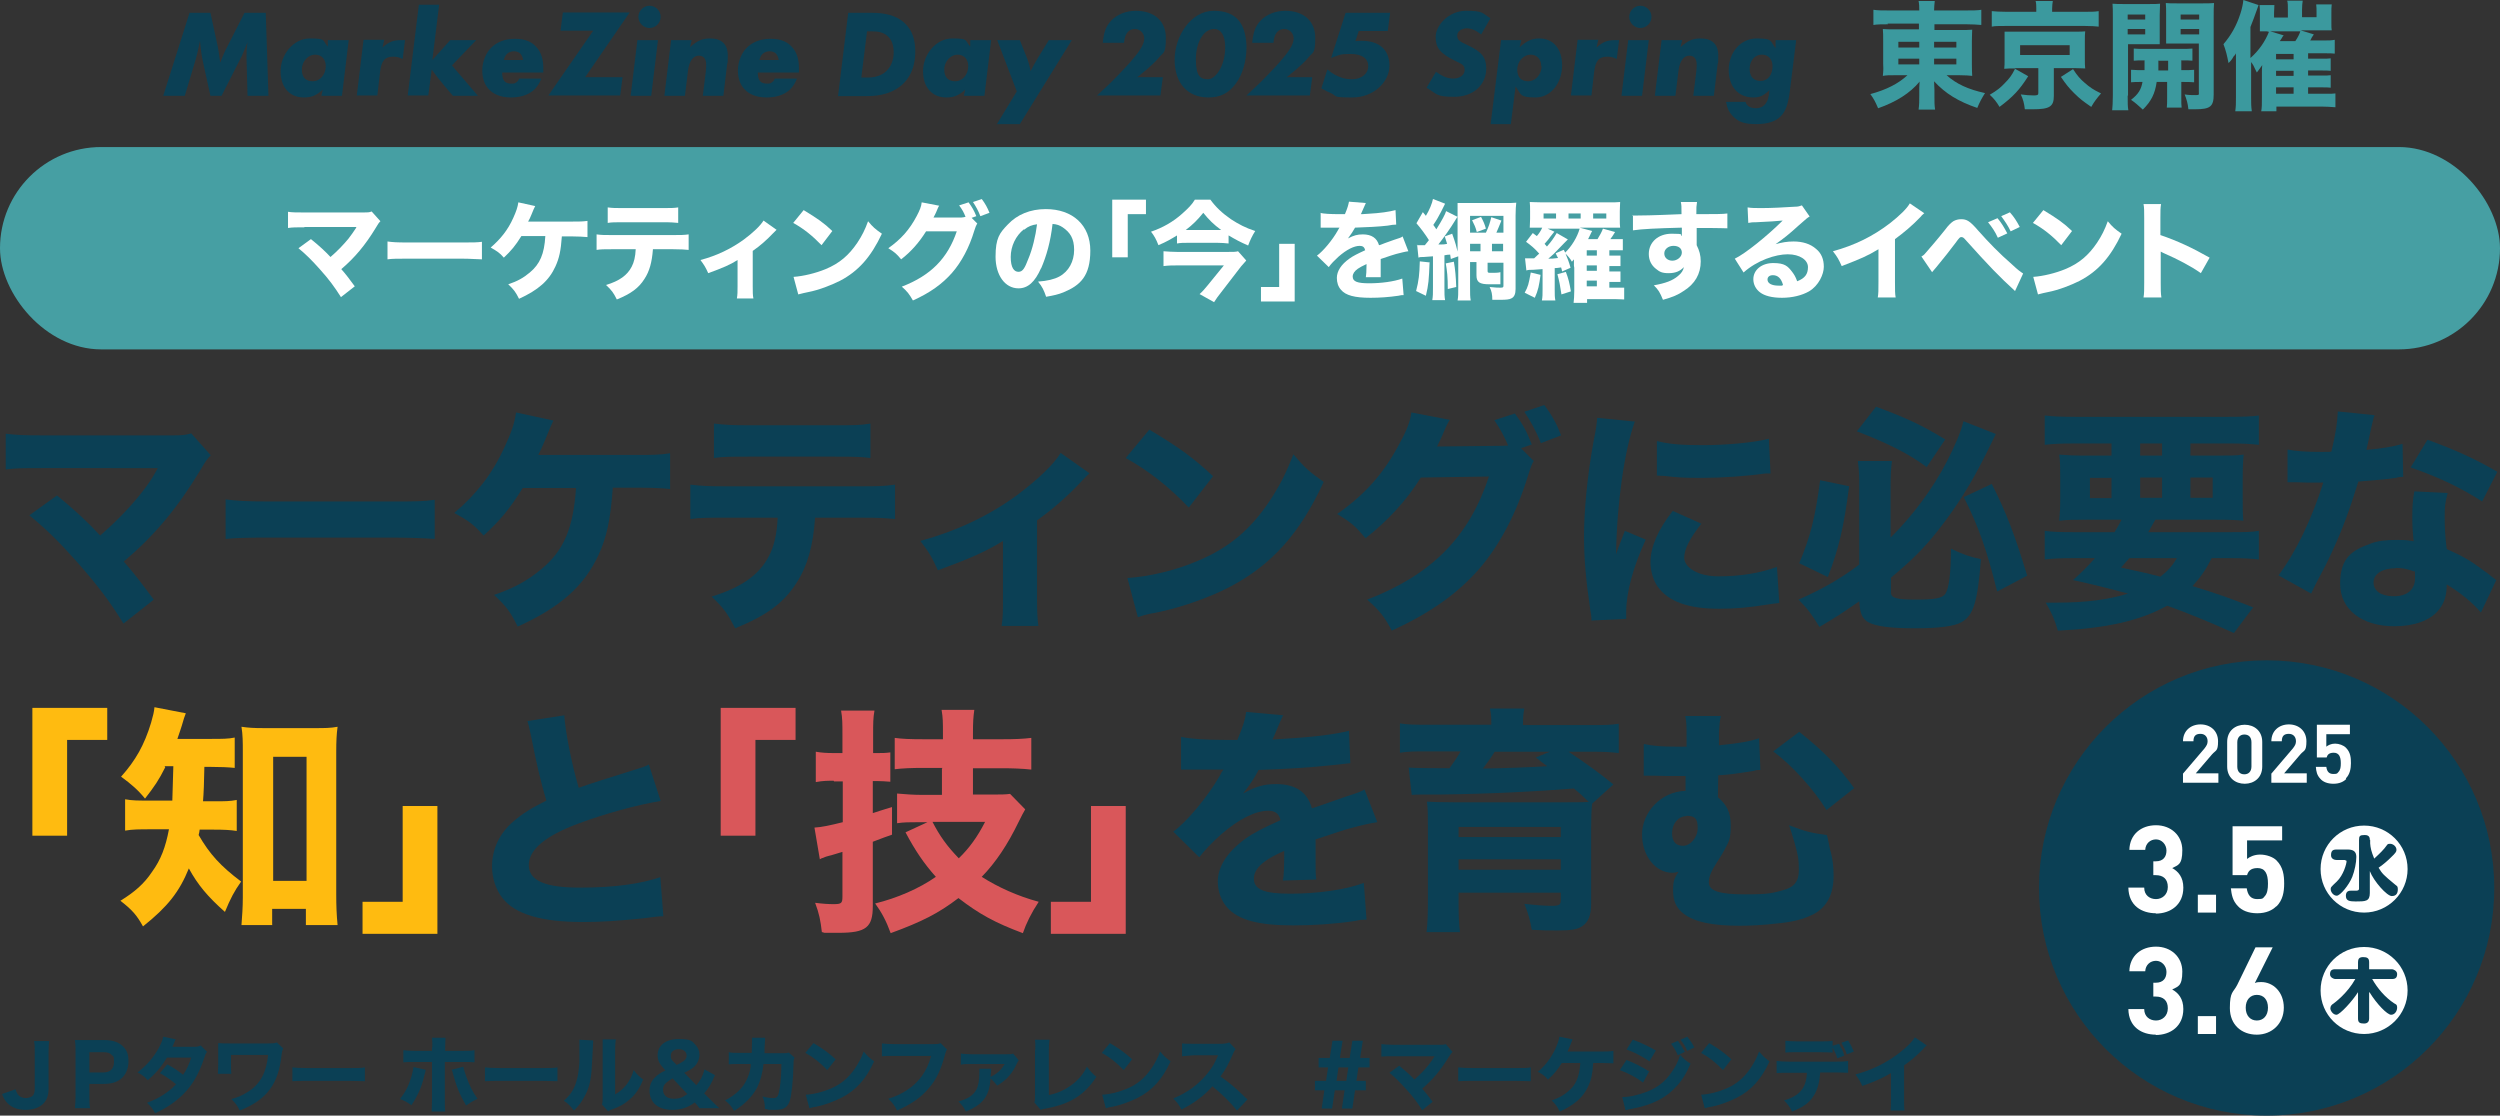 <?xml version="1.0" encoding="UTF-8"?>
<svg id="_レイヤー_1" data-name="レイヤー 1" xmlns="http://www.w3.org/2000/svg" width="741.3" height="330.8" version="1.1" viewBox="0 0 741.3 330.8">
  <rect x="0" y="0" width="741.3" height="330.8" fill="#333333" stroke="none"/>
  <defs>
    <style>
      .cls-1 {
        fill: #469fa3;
      }

      .cls-1, .cls-2, .cls-3, .cls-4, .cls-5, .cls-6 {
        stroke-width: 0px;
      }

      .cls-2 {
        fill: #d9575a;
      }

      .cls-3 {
        fill: #0b4055;
      }

      .cls-4 {
        fill: #3b999e;
      }

      .cls-5 {
        fill: #fff;
      }

      .cls-6 {
        fill: #ffbb10;
      }
    </style>
  </defs>
  <rect class="cls-1" x="0" y="43.6" width="741.3" height="60" rx="30" ry="30"/>
  <g>
    <path class="cls-5" d="M90.3,67.4c-2.5,0-3.5,0-4.9.2v-4.8c1.3.2,2.5.2,5,.2h17.4c1.2,0,1.7,0,2.4-.3l2.6,2.9c-.5.5-.7.8-1.4,2-3.1,5.1-6.2,8.8-10.2,12.2,1.5,1.7,2.3,2.8,4,5.1l-4.1,3.2c-1.9-3-3.5-5.2-6.2-8.2-2.5-2.8-4.1-4.4-6.4-6.3l3.7-2.7c2.5,2,4.3,3.7,5.8,5.3,2.1-1.8,3.8-3.6,5.3-5.4.9-1.2,1.5-2,2.2-3.1q.2-.3.2-.4h-15.5Z"/>
    <path class="cls-5" d="M114.9,71.6c1.4.2,2.6.3,5.9.3h16.2c3.2,0,4.4,0,5.9-.2v5.2c-1.3,0-3.4-.2-5.9-.2h-16.2c-2.8,0-4.6,0-5.9.2v-5.3Z"/>
    <path class="cls-5" d="M166.6,70.1c-.3,4.3-.8,6.5-1.9,8.9-1.9,4.2-5.1,7-10.8,9.6-1-2-1.5-2.7-3.2-4.3,2.7-.9,4.5-1.9,6.4-3.5,3-2.5,4.3-5.5,4.6-10.8h-7.1c-1.8,2.9-3,4.3-5.2,6.4-1.3-1.5-2-1.9-3.9-3,2.9-2.5,5.1-5.2,6.7-8.8.9-2,1.3-3.2,1.5-4.6l5,1.1q-.3.5-1.1,2.5c-.5,1.2-.5,1.2-1,2.1h13.1c2.2,0,3,0,4.5-.2v4.8c-1.2-.1-2.8-.2-4.5-.2h-3.2Z"/>
    <path class="cls-5" d="M193.6,74c-.3,3.8-1,6.4-2.5,8.7-1.7,2.7-4,4.4-8.2,6.1-1-2-1.5-2.7-3.2-4.3,4-1.2,6.3-2.9,7.6-5.4.7-1.3,1.1-3,1.2-5.2h-7.1c-2.1,0-3.3,0-4.5.2v-4.6c1.5.2,2.4.2,4.6.2h18c2.3,0,3.2,0,4.7-.2v4.6c-1.5-.1-2-.2-4.6-.2h-6ZM180.2,61.5c1.5.2,2.3.2,4.6.2h11.6c2.5,0,3.4,0,4.7-.2v4.6c-1.2-.1-1.8-.2-4.7-.2h-11.7c-2.1,0-3.4,0-4.5.2v-4.6Z"/>
    <path class="cls-5" d="M230.3,68.1q-.4.4-1.1,1.1c-1.7,1.8-3.8,3.7-6,5.2v10.4c0,1.7,0,2.8.2,3.7h-4.9c.2-1.2.2-1.9.2-3.7v-7.7c-2.2,1.4-4.3,2.3-8.7,3.9-.8-1.8-1.2-2.4-2.3-3.9,4.9-1.3,9.2-3.4,12.9-6.1,2.7-2,4.9-4.1,5.8-5.6l3.8,2.7Z"/>
    <path class="cls-5" d="M238.3,62.3c4.1,2.5,6,3.8,8.5,6.2l-3.2,4.2c-2.7-2.8-5.3-4.9-8.4-6.6l3.1-3.8ZM235.3,82.1c2.9-.2,6.6-1.1,9.5-2.3,4.1-1.7,6.9-4.1,9.4-7.8,1.4-2.1,2.3-3.9,3.2-6.4,1.5,1.8,2.1,2.3,4.1,3.7-3.2,6.8-6.9,11.1-12.5,14-2.6,1.3-6.2,2.7-9.3,3.3q-.8.2-1.4.3c-.7.2-.9.2-1.6.4l-1.4-5.2Z"/>
    <path class="cls-5" d="M289.7,66.4c-.3.5-.4.8-.8,2-1.5,5-3.8,9.3-6.6,12.5-2.9,3.3-6.5,5.9-11.6,8.2-1.1-1.9-1.6-2.6-3.3-4.1,8.6-3.3,13.6-8.4,16.3-16.4h-9.1c-2,3.2-4.4,6-7.4,8.3-1.3-1.6-1.9-2.1-3.8-3.3,3.7-2.6,6.3-5.5,8.4-9.5.9-1.7,1.4-2.9,1.5-4.1l5.2,1c-.2.2-.5.9-.9,1.9-.3.6-.4.9-.8,1.6h8.3c.4,0,.7-.1,1.2-.2-.5-1.3-1-2.2-1.9-3.4l2.8-.9c1.1,1.5,1.6,2.4,2.3,4.1l-1.4.5,1.7,1.7ZM291.1,59c1,1.3,1.7,2.6,2.3,4.1l-2.7,1c-.6-1.6-1.4-3-2.2-4.2l2.7-.9Z"/>
    <path class="cls-5" d="M308.7,79.5c-1.8,4.1-3.9,6-6.7,6-4,0-6.8-3.9-6.8-9.4s1.2-7,3.6-9.5c2.8-3,6.7-4.6,11.3-4.6,8,0,13.2,4.8,13.2,12.3s-2.9,10.3-8,12.4c-1.5.6-2.8.9-5.1,1.3-.7-2-1.1-2.9-2.4-4.5,2.8-.2,4.8-.7,6.3-1.5,2.8-1.5,4.4-4.5,4.4-7.9s-1.2-5.2-3.4-6.7c-.9-.6-1.7-.9-3-1-.6,5.3-1.8,9.5-3.4,13.2ZM303.6,68c-2.4,1.9-3.9,5-3.9,8.2s1,4.4,2.3,4.4,1.9-1.2,2.9-3.8c1.2-2.8,2.2-6.9,2.6-10.3-1.5.2-2.6.6-3.8,1.6Z"/>
    <path class="cls-5" d="M329.8,76.3v-17.1h10v4.3h-5.4v12.8h-4.6Z"/>
    <path class="cls-5" d="M349.2,69.7c-2,1.2-3.3,2-5.7,3-.7-1.8-1.2-2.7-2.2-4,3.5-1.2,6.5-2.9,9.2-5.3,1.8-1.6,3-2.8,3.8-4.2h4.6c1.6,2.2,3.5,4,6.1,5.8,2.3,1.5,4.4,2.6,7.2,3.5-.9,1.4-1.5,2.7-2.1,4.3-2.3-1-3.8-1.8-5.8-3v2.4c-1-.1-2.1-.2-3.3-.2h-8.8c-1.3,0-2.1,0-3.2.2v-2.5ZM369.5,77.3c-.4.4-1,1.2-1.5,1.7l-6,7.8c-.8,1-1.3,1.7-2,2.8l-4.3-2.4c.8-.7,1.5-1.5,2.4-2.6l4.8-5.9h-13.8c-1.3,0-2.6,0-4.1.2v-4.4c1.4.1,2.7.2,4.1.2h14.8c1.8,0,2.6,0,3.2-.2l2.4,2.7ZM361.4,68.2h.7c-2.3-1.7-3.6-3-5.3-5.1-1.7,2.1-3.1,3.5-5.2,5.1h9.9Z"/>
    <path class="cls-5" d="M383.9,72.3v17.1h-10v-4.3h5.4v-12.8h4.6Z"/>
    <path class="cls-5" d="M391.3,63.1c1.2.3,3.2.4,5.9.4h1.6c.8-1.9,1-2.7,1.2-3.7l5,.4q-.2.4-1.2,2.7c-.1.3-.1.3-.3.6.5,0,.6,0,2-.1,3.8-.2,6.4-.6,8.3-1.1l.2,4.3q-1,0-2.5.3c-2.3.3-6.5.5-9.7.6-.6,1.1-1.1,1.8-2.1,3.2,1.7-.9,2.8-1.2,4.4-1.2,2.6,0,4.2,1.1,4.8,3.2.3,0,.9-.3,1.7-.6,1.2-.4,1.4-.5,2.8-1,1.8-.6,2-.6,2.5-1l1.7,4.4c-.9.1-2,.4-3.6.8q-.8.2-4.6,1.5v1.1s0,.6,0,.6v1.6c0,1,0,1.5,0,2.1h-4.4c.1-.5.2-1.9.2-3.6s0-.1,0-.3c-1.3.6-2,1-2.6,1.4-1,.7-1.5,1.5-1.5,2.3,0,1.5,1.4,2,4.9,2s7.3-.5,9.8-1.4l.4,4.9c-.6,0-.7,0-1.6.2-2.7.4-5.5.6-8.2.6-4.7,0-7.4-.7-8.8-2.4-.8-.9-1.2-2.1-1.2-3.5,0-2,1.3-4,3.7-5.7,1.1-.8,2.5-1.5,4.7-2.5-.2-.9-.7-1.3-1.6-1.3-1.7,0-3.9,1.1-6.3,3.2-1.3,1.2-2.1,2-2.9,3.1l-3.5-3.4c1.8-1.3,4.6-4.6,6.2-7.5.3-.5.3-.6.5-.8-1.8,0-2,0-3,0-.6,0-1.1,0-1.2,0-.3,0-.5,0-.5,0h-.4c-.1,0-.3,0-.5,0v-4.3Z"/>
    <path class="cls-5" d="M423.9,77.7c-.2,5.3-.3,6.7-1.1,10l-2.9-1.4c.8-3.1,1-4.9,1.1-8.8l2.8.3ZM420.1,72.7c.5,0,.8,0,1.6,0h.8c.6-.7.8-1,1.2-1.5-1-1.6-2.4-3.5-3.7-5l1.9-3.3q.5.6.9,1.1c1-1.6,1.9-3.8,2.1-5l3.6,1.4q-.1.2-1.2,2.4c-.6,1.2-1.4,2.6-2.3,3.9.4.5.5.7.9,1.3,1.7-2.7,2.7-4.6,2.9-5.4l3.4,1.7c-.3.3-.4.6-.8,1.2-1.2,2-3.1,4.7-4.9,7,1.4,0,1.7,0,2.6-.2q-.2-.6-.7-2.2l2.2-.8c1.1,3.1,1.2,3.7,1.6,5.3v-11.4c0-1.4,0-2.1,0-3,.7,0,1.5,0,2.8,0h11c1.7,0,2.8,0,3.6-.1-.1,1-.2,2.1-.2,3.8v21.8c0,1.5-.4,2.4-1.3,2.8-.5.3-1.6.4-3.1.4s-1.9,0-2.5,0c0-1.6-.2-2.6-.8-3.8,2,.2,2.4.2,3.2.2s.9-.1.9-.6v-6.8h-4.7v2.4c0,.5.1.6.8.6s.4,0,.7,0h0c.7,0,1.7,0,2.3-.2v3.6c-.4,0-.5,0-1,0-.7,0-1.7,0-2.2,0-3,0-3.9-.6-3.9-2.7v-3.9h-1.9v7.5c0,2,0,2.8.2,3.9h-3.9c.2-1.1.2-2,.2-3.9v-9.2l-2.2.8-.2-1.3q-.8,0-1.7.2v9.5c0,1.8,0,2.8.2,3.8h-3.8c.2-1.2.2-2,.2-3.8v-9.2q-2.4.2-2.7.2c-.8,0-1.2,0-1.6.2l-.4-3.9ZM431.1,77.6c.4,2.3.6,4.4.7,7.5l-2.5.6c0-3.5-.2-5.4-.6-7.6l2.4-.5ZM440.6,69c.8-1.7,1.2-2.9,1.6-4.6l3,1c-.9,2.2-1,2.5-1.5,3.6h2.1v-5h-9.9v5h4.7ZM439,72.3h-3.1v2.2h3.1v-2.2ZM439.2,64.4c.7,1.3,1,2,1.4,3.4l-2.7,1c-.4-1.5-.7-2.1-1.4-3.5l2.7-1ZM445.7,74.5v-2.2h-3.3v2.2h3.3Z"/>
    <path class="cls-5" d="M456.8,81.5c-.4,3.1-.7,4.6-1.7,6.8l-3-1.5c1-1.8,1.2-2.6,1.8-6l2.9.7ZM466.7,78.8c0-.1,0-.4,0-.8,0-.2,0-.4,0-1.1-.2.2-.3.4-.6.7-.5-.9-1.1-1.6-1.9-2.4.6,1.4,1,2.4,1.5,4.2l-2.5,1.1c-.1-.6-.2-.8-.3-1.2q-1.3.2-1.9.2v6.2c0,1.8,0,2.4.2,3.4h-4c.2-1.1.2-1.7.2-3.4v-5.9c-1.5.1-2.5.2-2.8.2-1.1,0-1.4,0-2,.2l-.4-3.6c.8,0,1,0,2.4,0h.3c.9-.8,1-1,1.5-1.4-1.4-1.6-2.4-2.4-3.9-3.5l2-2.6c.6.4.7.6,1.2.9.7-.8,1.2-1.6,1.6-2.5h-.5c-1.6,0-2.5,0-3.2,0,0-.8.1-1.4.1-2.6v-2.2c0-1.2,0-1.9-.1-2.8.9,0,1.8.1,3.6.1h19.6c1.8,0,2.8,0,3.6-.1,0,.8-.1,1.6-.1,2.8v2.2c0,1.2,0,1.9.1,2.6-.8,0-1.6,0-3.2,0h-8.8l3.7,1q-.3.5-.6,1.2c-.1.3-.2.3-.6,1.2h2.8c.6-1,1.2-2,1.6-3.1l3.6,1c-.5.8-.9,1.5-1.4,2.1h1.4c1.3,0,1.7,0,2.3,0v3.3c-.6,0-1.2,0-2.2,0h-1.8v1.6h1c1.2,0,1.9,0,2.3,0v3.1c-.5,0-1.2,0-2.3,0h-1v1.6h1c1.1,0,1.9,0,2.3,0v3.1c-.5,0-1.3,0-2.3,0h-1v1.7h2.1c1,0,1.8,0,2.3,0v3.5c-.7,0-1.4-.1-2.6-.1h-8.4v1.1h-4c.1-1,.2-2,.2-3.6v-6.8ZM461.4,63.3h-3.7v1.5h3.7v-1.5ZM463.7,74.1c.2.3.2.4.4.8,1.9-1.8,3.6-4.6,4.3-7.1h-9.5l2,.9q-.3.4-1.2,1.5c-.6.9-1.2,1.5-1.7,2.1.3.4.4.4.7.8,1.4-1.6,2-2.5,2.9-4l3.3,1.9q-.4.4-1.2,1.2c-1.7,1.8-2.7,2.8-2.9,3-.5.5-.9.8-1.7,1.5,1.2,0,1.3,0,2.9-.2-.3-.5-.4-.7-.7-1.4l2.3-1ZM464.3,80.6c.8,2.1,1.1,3.4,1.5,5.8l-2.8.9c-.4-2.6-.6-3.8-1.2-6l2.6-.7ZM468.7,63.3h-3.6v1.5h3.6v-1.5ZM473.5,74.2h-3v1.6h3v-1.6ZM473.5,78.7h-3v1.6h3v-1.6ZM470.5,83.2v1.7h3v-1.7h-3ZM476.3,64.8v-1.5h-3.9v1.5h3.9Z"/>
    <path class="cls-5" d="M484,63.9c.8,0,1.1,0,1.7,0s3.9,0,12.9-.4c0-2.4,0-2.6-.2-3.6h4.8c-.2,1.4-.2,1.4-.2,3.6,5.4,0,7.9,0,9.2-.2v4.4c-1.3,0-2.1-.1-5.5-.1s-2,0-3.6,0v.7s0,1.1,0,1.1v2.6c0,.1,0,.4,0,.7.8,1.6,1.2,3,1.2,4.8,0,3.7-1.7,6.7-5.1,8.8-1.6,1.1-3.2,1.8-6.1,2.6-.9-2.2-1.3-2.9-2.7-4.3,3.4-.6,5.6-1.4,7.2-2.8,1-.8,1.5-1.6,1.7-2.6-1.1,1.2-2.5,1.8-4.5,1.8s-2.7-.4-3.8-1.3c-1.4-1.1-2.1-2.6-2.1-4.4,0-3.5,2.8-6,6.8-6s2.3.3,3,.7q0-.1,0-.5v-2c-7.6.2-11.8.4-14.5.8v-4.6ZM493.5,75.2c0,1.2,1,2.1,2.4,2.1s2.8-1.1,2.8-2.4-1-2-2.5-2-2.7,1-2.7,2.2Z"/>
    <path class="cls-5" d="M518.2,61.5c1.2.2,2.2.2,4.2.2,2.8,0,6.7-.2,9.7-.4,1.2,0,1.6-.2,2.2-.4l2.3,3.3c-.7.4-.7.4-3.2,2.6-3.3,3-4.4,3.8-6.9,5.6,1.8-.5,3.4-.8,5.3-.8,2.7,0,5,.7,6.7,2.2,1.6,1.3,2.3,3.1,2.3,5.3s-1.5,5.6-4.4,7.3c-2.1,1.2-5,1.9-8,1.9s-5.2-.6-6.5-1.6c-1.2-.9-2-2.3-2-3.9,0-2.8,2.5-4.8,5.9-4.8s4.3.9,5.6,2.6c.6.8,1,1.4,1.5,2.8,2.3-.9,3.2-2.1,3.2-4.2s-2.4-3.8-6-3.8-9.1,1.8-13.1,5.4l-2.6-4.1c3-1.4,9.7-6.8,14.2-11.3-2.6.2-3.2.3-7.9.5-1,0-1.3,0-2.3.2l-.2-4.5ZM525.7,81.6c-1,0-1.6.5-1.6,1.3,0,1.1,1.2,1.8,3.3,1.8s.6,0,1.3-.2c-.5-1.9-1.5-2.9-3-2.9Z"/>
    <path class="cls-5" d="M570.6,63.2c-.7.6-.7.6-1.2,1.2-2.4,2.5-4.9,4.6-7.5,6.5v12.6c0,2.6,0,3.6.2,4.7h-5.3c.2-1.2.2-2,.2-4.6v-9.7c-3.3,2-5.2,2.8-10.9,5-.9-2-1.2-2.6-2.6-4.4,6.5-1.8,11.8-4.4,16.9-8.3,2.8-2.2,5-4.3,5.9-5.9l4.4,3Z"/>
    <path class="cls-5" d="M569.7,76.1c.5-.3.8-.5,1.2-1,.9-1,3.9-4.5,5.8-6.9,1.1-1.5,1.9-2.2,2.5-2.6.7-.4,1.5-.6,2.3-.6,1.7,0,2.6.5,5.1,3.4,3.2,3.6,6.2,6.7,10.1,10.1,1.7,1.6,2.3,2,3.2,2.6l-2.4,5.2c-4.8-4.4-7.6-7.3-14.7-15.2-.5-.6-.8-.8-1.2-.8s-.5,0-1.8,1.8c-1.5,2-3.3,4.3-5.7,7.2-.5.6-.7.8-1.2,1.4l-3.2-4.7ZM592.3,64.7c1.2,1.4,2,2.8,2.9,4.5l-2.8,1.3c-.8-1.8-1.7-3.1-2.9-4.6l2.8-1.2ZM596,63c1.2,1.3,2,2.6,2.9,4.3l-2.7,1.3c-.8-1.7-1.7-3-2.8-4.5l2.7-1.2Z"/>
    <path class="cls-5" d="M605.9,62.3c4.1,2.5,6,3.8,8.5,6.2l-3.2,4.2c-2.7-2.8-5.3-4.9-8.4-6.6l3.1-3.8ZM602.9,82.1c2.9-.2,6.6-1.1,9.5-2.3,4.1-1.7,6.9-4.1,9.4-7.8,1.4-2.1,2.3-3.9,3.2-6.4,1.5,1.8,2.1,2.3,4.1,3.7-3.2,6.8-6.9,11.1-12.5,14-2.6,1.3-6.2,2.7-9.3,3.3q-.8.2-1.4.3c-.7.2-.9.2-1.6.4l-1.4-5.2Z"/>
    <path class="cls-5" d="M635.6,88.2c.2-1.2.2-2.3.2-4.5v-18.9c0-2.3,0-3.2-.2-4.3h5.2c-.2,1.2-.2,2-.2,4.3v4.9c5,1.7,9.3,3.7,14.6,6.7l-2.6,4.6c-2.8-2-7-4.2-10.7-5.8-.6-.3-.7-.3-1.2-.6v9.2c0,2,0,3.2.2,4.4h-5.2Z"/>
  </g>
  <g>
    <g>
      <path class="cls-3" d="M12.5,138.8c-5.6,0-7.7,0-10.8.4v-10.6c3,.4,5.5.5,11,.5h38.6c2.6,0,3.8-.1,5.4-.6l5.8,6.5c-1.1,1.1-1.5,1.7-3.1,4.4-6.8,11.3-13.7,19.5-22.7,27.1,3.3,3.8,5,6.1,8.9,11.3l-9,7.1c-4.1-6.7-7.8-11.5-13.7-18.2-5.6-6.3-9.1-9.7-14.2-13.9l8.2-5.9c5.5,4.5,9.4,8.2,12.8,11.9,4.6-4,8.4-7.9,11.8-12.1,2.1-2.6,3.4-4.5,4.8-7q.4-.7.5-.9H12.5Z"/>
      <path class="cls-3" d="M67,148.1c3.2.4,5.8.6,13,.6h35.9c7.2,0,9.7,0,13-.5v11.6c-2.8-.2-7.5-.4-13.1-.4h-35.9c-6.2,0-10.2.1-13,.4v-11.8Z"/>
      <path class="cls-3" d="M181.7,144.7c-.7,9.6-1.8,14.5-4.2,19.8-4.3,9.3-11.4,15.6-24,21.3-2.2-4.5-3.4-6-7-9.4,5.9-2,9.9-4.2,14.1-7.7,6.6-5.5,9.4-12.1,10.2-24h-15.8c-4,6.4-6.7,9.6-11.6,14.1-3-3.3-4.3-4.3-8.7-6.7,6.5-5.5,11.3-11.6,14.9-19.5,2.1-4.5,3-7.2,3.4-10.3l11.1,2.4q-.6,1.1-2.4,5.6c-1.1,2.6-1.1,2.6-2.1,4.6h29.1c4.9,0,6.7,0,10-.5v10.6c-2.7-.3-6.2-.4-10.1-.4h-7Z"/>
      <path class="cls-3" d="M241.7,153.4c-.6,8.4-2.2,14.3-5.5,19.4-3.8,6-8.9,9.7-18.2,13.5-2.3-4.4-3.3-5.9-7-9.4,8.8-2.7,14.1-6.4,17-12,1.5-2.8,2.4-6.7,2.6-11.4h-15.8c-4.8,0-7.2,0-10.1.4v-10.2c3.3.4,5.4.5,10.2.5h40c5,0,7.1,0,10.5-.5v10.2c-3.3-.3-4.5-.4-10.3-.4h-13.4ZM211.8,125.6c3.3.4,5.2.5,10.2.5h25.6c5.5,0,7.5,0,10.5-.5v10.2c-2.6-.3-3.9-.4-10.4-.4h-25.9c-4.7,0-7.5,0-10.1.4v-10.2Z"/>
      <path class="cls-3" d="M323.1,140.3q-.9.8-2.4,2.4c-3.7,4-8.4,8.2-13.2,11.6v23.1c0,3.8.1,6.1.4,8.2h-10.9c.4-2.6.4-4.2.4-8.2v-17c-5,3.1-9.5,5.1-19.3,8.7-1.8-4-2.6-5.3-5.2-8.7,10.9-3,20.4-7.5,28.7-13.6,6-4.5,10.9-9.1,12.9-12.5l8.5,6Z"/>
      <path class="cls-3" d="M340.8,127.4c9.2,5.5,13.2,8.5,18.9,13.8l-7.2,9.3c-5.9-6.2-11.9-10.9-18.7-14.7l7-8.4ZM334.2,171.4c6.5-.4,14.6-2.3,21.2-5.2,9-3.8,15.3-9.1,20.9-17.4,3.2-4.8,5.1-8.6,7.2-14.1,3.3,3.9,4.6,5.1,9,8.2-7,15.2-15.4,24.6-27.8,31.1-5.7,3-13.8,5.9-20.7,7.4q-1.8.4-3.1.6c-1.6.4-2.1.5-3.5,1l-3.1-11.6Z"/>
      <path class="cls-3" d="M454.9,136.5c-.7,1.1-.9,1.7-1.8,4.5-3.4,11.1-8.4,20.7-14.6,27.8-6.4,7.3-14.5,13-25.8,18.2-2.3-4.3-3.5-5.8-7.3-9.2,19.2-7.4,30.2-18.6,36.1-36.5l-20.2.3c-4.3,6.9-9.9,12.9-16.4,18-3-3.6-4.3-4.7-8.4-7.2,8.3-5.8,13.9-12.1,18.6-21.1,2.1-3.8,3.1-6.5,3.4-9l11.4,2.2c-.4.5-1.1,1.9-2.1,4.3-.6,1.4-.9,2-1.7,3.6l18.5-.2c.8,0,1.5,0,2.6-.1-1.2-2.8-2.3-4.8-4.1-7.5l6.1-2c2.4,3.3,3.5,5.3,5,9.2l-3.2,1.1,3.8,3.8ZM457.9,120.1c2.3,3,3.8,5.8,5,9l-6,2.3c-1.4-3.6-3.1-6.6-4.9-9.3l5.9-2Z"/>
      <path class="cls-3" d="M484.8,124.9c-3.1,8.4-5.4,24.4-5.6,39.5q.9-2.8,1.3-3.6l1.3-3.4,6.2,2.6c-3.8,8.2-5.8,15.8-5.8,21.4s0,1.1,0,2.1l-10.3.5c0-1.3-.1-1.8-.4-3.5-1.3-9-1.8-14.8-1.8-21.7s.9-17.4,2.8-27.8c.9-4.4.9-5,1.1-7.1l11.1,1.1ZM504.4,155.4c-3.3,4.2-5,7.4-5,10s3.6,5.5,10.2,5.5,12.4-1,17.3-2.8l.7,10.7c-1.1.1-1.6.2-3.1.4-6.2,1-10,1.3-14.9,1.3-9,0-14.9-2.1-18.1-6.6-1.3-1.9-2.1-4.6-2.1-7.2,0-4.5,2.2-9.6,6.6-15.2l8.5,3.8ZM491.4,130.8c3.5.9,7.2,1.2,13.6,1.2s14.9-.7,19.5-1.9l.5,10.3c-.6,0-.7,0-1.5,0-5.8.8-12.9,1.3-18.8,1.3s-7-.1-11.4-.6c-.4,0-.9,0-2-.1v-10.2Z"/>
      <path class="cls-3" d="M560.7,175.7c0,1.6,1.6,2.1,7.3,2.1s8-.4,8.9-1.8c1-1.7,1.6-6,1.6-13.3,3.6,1.7,5.5,2.4,8.9,3.1-1,12.6-2.2,16.7-5.8,18.7-2.1,1.2-6.7,1.8-13.7,1.8s-11.7-.5-14.1-1.9c-1.7-1.1-2.3-2.7-2.5-6.1-5.8,4-6.6,4.5-11.8,7.6-2.1-3.5-3.5-5.4-6.2-8.1,7-3.1,12.5-6.2,18-10.4v-23.2c0-3,0-4.3-.4-7.5h10.1c-.3,2.3-.4,4.5-.4,7.2v15.5c6.5-6.4,12.5-14.5,16.6-22.4,2.6-5,4.3-9.1,5-12.1l9.6,3.8q-.9,1.8-2.9,5.9c-4.5,9-8.7,15.6-14.1,22.5-4.5,5.7-7.9,9-14.1,14.2v4.5ZM548.3,144.2c-1.6,12.4-3.1,18.5-6.3,26.9l-8.5-4.1c3.3-7.8,4.8-13.7,6.2-24.6l8.7,1.8ZM556.3,120.6c9.4,3.5,13.6,5.5,20.5,9.7l-5.5,8.2c-5.1-3.8-11.1-6.9-20.7-10.6l5.6-7.2ZM590.6,143.5c4.3,8.4,7,15.6,10.5,27.2l-8.9,4.7c-3.1-12.4-5.4-19-9.9-28l8.3-3.9Z"/>
      <path class="cls-3" d="M627,157.8c.9-1.5,1.3-2.2,2.1-3.7h-10.3c-3.6,0-5.8,0-8.2.3.2-2.2.3-3.8.3-7.2v-4.9c0-3.4,0-5.3-.3-7.5,2.5.2,4.5.3,8,.3h7.5v-3.6h-11.4c-3.4,0-6,.1-8.4.4v-8.7c2.4.3,5,.4,9.1.4h45.3c4.1,0,7.2-.1,9.1-.4v8.7c-2.5-.3-5-.4-8.3-.4h-12v3.6h7.7c3.8,0,6,0,8.1-.3-.2,2-.3,3.9-.3,7.5v4.8c0,3.6,0,5.5.2,7.3-1.8-.2-4-.3-8-.3h-18.1c-1,1.7-1.4,2.5-2.1,3.7h24.4c4.3,0,6.2,0,8.4-.4v8.5c-2.4-.3-4.9-.4-8.4-.4h-5.6c-1.7,3.4-3.3,5.7-5.7,8.3,7.5,2.3,10.4,3.3,18,6.3l-5.7,7.6q-10.6-4.8-19.8-8.1c-8.1,4.5-18.1,6.7-32.4,7.4-1-3.4-1.7-5-3.6-8.3h3.1c8.9,0,15.5-.9,21.3-2.7-5.3-1.4-9.9-2.6-16.3-4,3.1-2.8,4.3-4,6.5-6.5h-6.5c-3.5,0-6,.1-8.4.4v-8.5c2.1.3,4.3.4,8.4.4h12.4ZM619.7,141.7v6h6.4v-6h-6.4ZM631.4,165.5c-1,1.1-1.3,1.5-2.5,2.8q2.3.5,8.2,1.8c.8.2,1.4.4,3.5.9,2.1-1.6,3.6-3.3,4.9-5.5h-14.1ZM634.6,135.1h6.5v-3.6h-6.5v3.6ZM634.6,147.6h6.5v-6h-6.5v6ZM649.5,147.6h6.6v-6h-6.6v6Z"/>
      <path class="cls-3" d="M704.1,123.1q-.3.7-1,3.8c-.1.6-.5,2.2-1,4.7q-.3,1.1-.4,1.8c4.6-.4,8.2-1,10.7-1.8l.2,9.8c-.8,0-1.1,0-2.2.3-2.5.4-5.4.6-11.1,1.1-2.8,8.9-4.5,13.6-7.7,20.6-1.6,3.5-2.3,4.8-5,9.9q-.9,1.8-1.3,2.7l-9.7-5.4c5.1-6.7,9.9-16.7,13.3-27.5q-2.1,0-3.8,0h-.9q-.8,0-3.2-.1h-2.7v-9.7c2.6.5,5.7.7,9.9.7s1.8,0,3.1-.1c1.3-5.3,1.8-8.8,1.9-11.9l10.8,1.1ZM735.6,181.6c-2.2-2.7-6.2-6-10.1-8.3,0,3.3-.7,5.5-2.4,7.6-2.5,3.1-7.3,4.8-13.1,4.8-9.7,0-16.1-5-16.1-12.6s3.4-9.9,9-11.9c2.1-.8,4.3-1.1,7.6-1.1s3.3.1,5.2.4c-.3-2.8-.4-4.8-.4-6.9,0-3.2.1-5.3.6-7.9l9.9.5c-.8,2.8-.9,4.1-.9,7s.1,5.7.6,9.6c4.5,2,7.2,3.5,10.7,6.2.9.6,1.6,1.1,2.8,2.1q.6.5,1.2.9l-4.5,9.5ZM710.3,168.5c-3.9,0-6.5,1.7-6.5,4.2s2.2,4.1,6,4.1,6.3-1.8,6.3-5.3,0-2-.1-2c-2.2-.8-3.6-1.1-5.6-1.1ZM736,148.7c-6.5-4.2-12.9-7.2-21.2-10.1l5-8.2c8.5,3.1,14.2,5.7,20.7,9.5l-4.5,8.8Z"/>
      <path class="cls-6" d="M9.6,247.8v-37.9h22.2v9.5h-11.9v28.4h-10.3Z"/>
      <path class="cls-6" d="M49,227.5c-1.9,3.8-3.2,5.7-6,9.3-2.1-2.6-4.1-4.3-7.1-6.5,4.3-4.8,6.9-9.4,8.9-16,.6-2.1.9-3.3,1-4.6l9.3,1.8c-.4,1-.6,1.6-1.2,3.7-.4,1.2-.6,1.9-1.3,3.9h10c3.3,0,5.1,0,7-.4v9c-1.9-.2-4.3-.3-7-.3h-2q-.1,6.6-.4,10.2h3.4c3.1,0,4.6,0,6.6-.4v9.2c-1.8-.3-3.8-.4-7-.4h-4c-.1.7-.1.9-.3,1.6,3.3,5.7,6.5,9.2,12.6,13.8-2,2.8-3.2,5.1-4.8,9-5.1-4.5-8.1-8.1-10.7-12.9-2.8,6.9-6.2,11.3-13.6,17.2-1.8-3.3-3.3-5-6.7-7.6,4.2-2.6,7-5,9.4-8.6,2.6-3.6,4-7.3,5-12.6h-5c-3.9,0-5.8,0-8,.4v-9.3c2.1.4,3.8.4,8.2.4h5.8q.1-3.2.3-10.2h-2.6ZM80.8,274.3h-9.2c.2-2.5.4-5.4.4-8.2v-43.1c0-2.9,0-5.1-.4-7.5,2.1.3,3.5.4,6.6.4h15.3c2.7,0,4.5,0,6.6-.4-.3,2.2-.4,4.3-.4,7.5v42.2c0,3.3.1,6,.4,9.1h-9.4v-4.8h-10v4.7ZM81,261.2h9.9v-36.8h-9.9v36.8Z"/>
      <path class="cls-6" d="M129.7,239v37.9h-22.2v-9.5h11.9v-28.4h10.3Z"/>
      <path class="cls-3" d="M167.3,211.9c.3,4.8,2.1,14.2,4.3,21.7,3.9-1.4,6.9-2.3,18-5.8,1.4-.4,1.8-.6,2.8-1.1l3.5,10.8c-7.2,1.2-16.3,3.7-24.4,6.7-9.7,3.6-14.7,7.7-14.7,12.3s4.7,6.7,15.2,6.7,18.2-1.2,23.8-3.1l.9,11.6c-1.6,0-1.9.1-6,.6-7.7.8-12.8,1.1-17.8,1.1-12.3,0-20.2-2.3-23.9-7.1-2-2.5-3.1-6-3.1-9.4,0-5.1,2.2-9.8,6.3-13.3,2.8-2.4,5.2-3.9,9.8-6.2-1.7-5.8-2.8-10.4-4.5-19-.7-3.4-.8-3.6-1.1-4.6l11-1.7Z"/>
      <path class="cls-2" d="M213.7,247.8v-37.9h22.2v9.5h-11.9v28.4h-10.3Z"/>
      <path class="cls-2" d="M247.2,231.5c-1.7,0-3.1,0-5.3.4v-9c1.7.3,3.2.4,5.4.4h2.5v-5.4c0-3.4,0-4.9-.4-7.2h9.9c-.4,2.2-.4,3.8-.4,7.2v5.4h1.3c1.4,0,2.4,0,3.8-.2v8.7c-1.6-.1-2.5-.2-3.9-.2h-1.3v9.5c1.6-.5,2.4-.8,5.7-1.8v8.2c-1.2.4-3.1,1.1-5.7,2.1v19.1c0,6.3-2,7.9-10.1,7.9s-2.8,0-5-.2c-.4-3.5-.8-5.5-2-8.7,2.3.3,4,.4,5.5.4,2.3,0,2.6-.3,2.6-2.2v-13.3q-2.1.6-3.3,1c-.2,0-.7.2-1.5.4-.1,0-.5.2-1,.4-.2,0-.4.1-.9.4l-1.6-9.4c2.1-.1,4.8-.7,8.4-1.6v-12.1h-2.6ZM279.5,227.7h-5.8c-3.2,0-6.1.1-8.4.4v-9.3c2.1.3,4.6.4,8.4.4h5.9v-1.5c0-3.7,0-4.8-.4-7.2h9.7c-.3,2.2-.4,3.5-.4,7.1v1.6h8.9c3.5,0,6-.1,8.4-.4v9.4c-2.6-.3-5.8-.4-8.4-.4h-8.9v7.8h5.8c2.3,0,3.9,0,5.2-.2l4.5,4.6c-.6,1-.9,1.6-2,3.8-3.2,6.6-6.7,11.9-10.9,16.2,4.9,3.1,10.6,5.7,16.9,7.4-2.2,3.3-3.7,6.4-4.7,9.3-8.3-3.1-13-5.7-19.1-10.4-5.9,4.5-10.8,7-20.1,10.4-1.3-3.6-2.7-6.2-4.6-8.8,6.5-1.6,13-4.4,18-7.9-3.5-3.9-6.2-7.9-9-13.2l6.5-3h-2.8c-2.6,0-4.1,0-6.2.3v-8.8c2.3.2,4.8.4,7.5.4h5.8v-7.8ZM276.5,243.7c2.1,4.1,4.3,7.2,7.8,10.8,3.1-3,5.5-6.3,7.8-10.8h-15.6Z"/>
      <path class="cls-2" d="M333.8,239v37.9h-22.2v-9.5h11.9v-28.4h10.3Z"/>
      <path class="cls-3" d="M350.3,218.5c2.6.6,7.2.9,13,.9h3.6c1.8-4.3,2.3-6,2.6-8.3l11,1q-.5.8-2.6,5.9c-.3.6-.3.7-.6,1.3,1.1-.1,1.3-.1,4.4-.3,8.4-.5,14.3-1.3,18.3-2.3l.4,9.6q-2.2.2-5.6.6c-5.2.6-14.4,1.2-21.6,1.4-1.3,2.5-2.3,4-4.6,7,3.7-2.1,6.2-2.8,9.8-2.8,5.8,0,9.3,2.4,10.6,7.2.6-.2,1.9-.6,3.8-1.3,2.8-1,3.1-1.1,6.3-2.2,4-1.3,4.3-1.4,5.5-2.1l3.8,9.7c-2.1.3-4.4.8-8,1.8q-1.7.4-10.3,3.3v2.3c0,0,0,1.3,0,1.3v3.5c0,2.1,0,3.3.2,4.8l-9.9.3c.3-1.3.4-4.5.4-8.2s0-.3,0-.6c-2.9,1.3-4.3,2.1-5.7,3.1-2.2,1.6-3.3,3.3-3.3,5.1,0,3.3,3.1,4.5,10.8,4.5s16.3-1.1,21.8-3.2l.8,10.9c-1.3,0-1.6,0-3.5.4-6,.9-12.3,1.3-18.2,1.3-10.4,0-16.3-1.6-19.6-5.3-1.8-2-2.8-4.8-2.8-7.7,0-4.4,2.8-8.8,8.2-12.7,2.3-1.7,5.5-3.3,10.4-5.5-.4-1.9-1.6-2.8-3.6-2.8-3.8,0-8.7,2.4-14,7-2.9,2.6-4.7,4.5-6.5,6.8l-7.7-7.6c4-2.9,10.2-10.3,13.8-16.6.6-1.2.7-1.3,1.1-1.8-4,0-4.5,0-6.6,0-1.3,0-2.5,0-2.7,0-.6,0-1.1,0-1.2,0h-1c-.3,0-.6,0-1.1,0v-9.6Z"/>
      <path class="cls-3" d="M442.2,214.5c0-1.8,0-2.6-.4-4.4h10.2c-.3,1.3-.4,2.8-.4,4.4v.5h20c4,0,6,0,8.4-.4v8.7c-2.3-.3-4.7-.4-7.7-.4h-7.2c4.7,3.1,9.3,6.4,13.3,9.7l-6.3,5.7c-.2,1.7-.3,4-.3,7.1v22.6c0,3.3-.8,5.4-2.6,6.6-1.4,1-3.3,1.3-7.3,1.3s-3.4,0-7.7-.2c-.5-2.8-.9-4.5-2.2-7.7,3.5.4,5.9.6,8.2.6s2.6-.4,2.6-1.8v-2.1h-30.3v3.5c0,3.3.1,5.9.4,8.2h-9.9c.3-2.5.4-5.2.4-9.4v-21.9c0-3.6,0-5.5-.3-7.4,1.6.1,3.8.2,8,.2h33.4q5.4,0,6.6-.1c-2.1-2.1-2.5-2.4-4.4-4-11.5.9-24.6,1.6-40.2,1.8-.4,0-1.3,0-2.8,0q-.9,0-2.4,0c-.9,0-1.8,0-2.7.1l-.9-8.1q3,.2,12.1.2c1.3-1.8,2.2-3.1,3.3-5h-10.1c-3.5,0-5.4,0-7.9.4v-8.7c2.4.4,4.5.4,8.6.4h18.5v-.5ZM462.8,245.2h-30.3v3h30.3v-3ZM432.5,257.9h30.3v-3.1h-30.3v3.1ZM443.2,222.9c-.9,1.5-2.2,3.3-3.5,5,6.2-.1,14.3-.4,19.1-.7-1.3-1-1.8-1.3-3.4-2.6l4.2-1.7h-16.4Z"/>
      <path class="cls-3" d="M487.6,220.6c2.3.6,5.3.8,9.6.8h2.9v-3.1c0-2.8,0-4.4-.4-6h10.6c-.4,1.6-.4,2.1-.6,4.8q0,.7,0,2.3c0,.6,0,.8,0,1.6,6-.6,9.4-1.2,11.9-2.1l.4,9.4c-.8,0-1.1,0-2.1.3-5,.8-7.1,1.1-10.4,1.3,0,1.4-.1,5.3-.1,5.5s0,.6,0,1c2.7,2.3,3.8,4.6,3.8,8.4s-.5,4.7-1.7,6.9q-.4.9-2.4,4c-1.7,2.6-2.4,4.3-2.4,5.9,0,2.6,3.1,3.6,10.8,3.6s8.2-.5,11.1-1.2c3.4-.9,4.8-2.6,4.8-6s-.3-4.6-1.3-8.2q-1.1-3.7-1.6-5.1c4.6,1.8,6.5,2.3,11.2,2.9q.3.9.6,2.6t.6,2.6c.5,1.9.8,4.3.8,6.8,0,5.6-2,9.4-6,11.5-3,1.5-6,2.3-11.5,2.8-3.3.4-7.2.6-10.3.6-8.2,0-13.5-1.1-16.7-3.6-2.2-1.7-3.1-3.8-3.1-6.9s.5-3.7,1.6-5.5c-.8.2-1.2.3-1.8.3-5,0-9-5-9-11.4s5.5-12.7,12.9-12.9v-4.4h-3.5c-2.1,0-3,0-5.9-.1-.7,0-1.3,0-1.7,0h-1.3v-9.2ZM500.1,242c-2.4,0-4.3,2.2-4.3,5s1.3,3.8,3.3,3.8,4.3-2.3,4.3-5.3-1-3.5-3.1-3.6h-.3ZM533.5,217c7.3,5.8,11.7,10.3,16.3,16.7l-8.2,6.5c-3.8-6.2-10.3-13.3-15.8-17.4l7.7-5.8Z"/>
    </g>
    <g>
      <path class="cls-3" d="M14.6,308.5c-.1,1-.2,1.8-.2,3.4v10.9c0,2-.5,3.3-1.5,4.4-1.2,1.2-3,1.9-5.3,1.9s-4.2-.7-5.5-2.1c-.6-.7-1-1.3-1.5-2.6l4-1.4c.4,1.2.7,1.7,1.3,2.1.4.3,1.1.5,1.8.5s1.6-.3,2-.7c.4-.4.6-1.1.6-2v-10.8c0-1.7,0-2.4-.2-3.4h4.5Z"/>
      <path class="cls-3" d="M22.2,328.6c.1-1,.2-2,.2-3.4v-13.4c0-1.3,0-2.2-.2-3.4,1.1,0,1.9,0,3.4,0h5.3c2.5,0,4.3.6,5.6,1.9s1.6,2.6,1.6,4.4-.6,3.6-1.8,4.8c-1.3,1.3-3.1,1.9-5.5,1.9h-4.3v3.7c0,1.4,0,2.5.2,3.5h-4.4ZM30.7,318c2,0,3.1-1.1,3.1-3.1s-.2-1.6-.7-2.1c-.5-.6-1.3-.8-2.4-.8h-4.2v6h4.2Z"/>
      <path class="cls-3" d="M52.2,308c-.2.4-.3.5-.6,1.3-.2.4-.3.6-.5,1.1h6.5c.9,0,1.3-.1,1.9-.4l1.9,1.9c-.3.4-.4.4-.8,1.7-1.6,4.8-3.5,8.1-6.2,10.8-2.2,2.2-4.9,4.1-8.4,5.7-.8-1.5-1.3-2-2.4-3.1,2.1-.8,3.3-1.4,4.7-2.3,1.7-1.1,2.7-1.9,3.9-3.2-1.7-1.4-3-2.3-4.8-3.3l2.2-2.6c2.2,1.2,3.3,2,4.7,3.1,1.1-1.6,1.8-3.2,2.4-5.1h-7.2c-1.5,2.5-3.2,4.6-5.7,6.7-1-1.1-1.5-1.5-3-2.3,2.8-2.2,4.6-4.3,6.2-7.1.7-1.3,1.2-2.4,1.4-3.5l3.8.8Z"/>
      <path class="cls-3" d="M64.6,318.5c0-.7.1-1.3.1-2.9v-3.5c0-1.9,0-2.1,0-2.8,1.2.1,1.5.1,3.3.1h11.5c1.4,0,1.8,0,2.6-.3l1.9,1.8c-.3.6-.4.9-.5,1.8-.9,8.8-4.4,13.4-12.4,16.6-.8-1.6-1.2-2.1-2.5-3.4,2.2-.6,3.4-1.2,5-2.2,3.6-2.3,5.4-5.7,5.9-10.9h-11v2.7c0,1.4,0,2.2.1,2.9h-4Z"/>
      <path class="cls-3" d="M86.7,316.5c1.1.1,2,.2,4.5.2h12.5c2.5,0,3.4,0,4.5-.2v4.1c-1,0-2.6-.1-4.5-.1h-12.5c-2.2,0-3.6,0-4.5.1v-4.1Z"/>
      <path class="cls-3" d="M126.2,317.2c0,.3,0,.4-.4,1.8-.3,1.4-.9,3.3-1.6,4.8-.7,1.5-1.2,2.4-2.2,3.9-1.5-1-2-1.3-3.4-1.8,1.7-2.2,2.6-4,3.4-6.7.3-1.2.5-1.9.6-2.8l3.6.8ZM128.2,310.6c0-1.2,0-2-.1-2.9h4c0,.8-.1,1.7-.1,2.9v1h5.1c2,0,2.5,0,3.6-.2v3.6c-1-.1-1.5-.1-3.6-.1h-5.2v11.3c0,1.3,0,2.5.1,3.4h-4c0-.9.1-1.9.1-3.4v-11.3h-4.9c-2,0-2.4,0-3.6.1v-3.6c1.1.1,1.6.2,3.6.2h4.9v-1ZM137.4,316.4c.2.8.4,1.5.8,2.7,1.1,3,2,4.8,3.4,6.7-1.8.9-2.2,1.2-3.4,2-1.9-3.3-2.8-5.4-4-9.8,0-.3-.1-.4-.3-.8l3.5-.9Z"/>
      <path class="cls-3" d="M143.8,316.5c1.1.1,2,.2,4.5.2h12.5c2.5,0,3.4,0,4.5-.2v4.1c-1,0-2.6-.1-4.5-.1h-12.5c-2.2,0-3.6,0-4.5.1v-4.1Z"/>
      <path class="cls-3" d="M175.9,308.6q0,.7-.3,5.6c-.2,5.1-.6,7.7-2,10.4-.9,1.8-1.8,3.1-3.4,4.7-1.2-1.5-1.7-2-3-2.9,1.9-1.7,3-3.3,3.7-5.7.5-1.6.7-3.1.9-5.7,0-1.2,0-2.9,0-4.2s0-1.9,0-2.5l4,.2ZM182.6,308.3c-.1,1-.2,1.3-.2,3v13.2c1.4-.8,2.3-1.6,3.3-2.8,1-1.3,1.7-2.6,2.2-4.4,1,1.3,1.4,1.7,2.8,2.8-1,2.6-2.3,4.5-4.1,6-1.4,1.2-2.7,2-5.2,2.9-.6.2-.8.3-1.1.5l-1.8-2c.2-.7.2-1.2.2-2.4v-13.9c0-.2,0-.5,0-.7,0-1.1,0-1.7,0-2.3h4Z"/>
      <path class="cls-3" d="M207.4,328.6c-.5-.7-1-1.3-1.4-1.7-1.2.9-1.9,1.2-2.9,1.6-1.1.4-2.4.6-3.7.6-2.3,0-4.1-.6-5.3-1.8-1-1-1.5-2.4-1.5-3.9s.5-2.9,1.7-4c.7-.7,1.4-1.2,3-2l-.6-.7c-1.2-1.3-1.7-2.4-1.7-3.8,0-2.9,2.4-4.8,6.2-4.8s4,.6,5,1.7c.8.8,1.2,1.8,1.2,3s-.6,2.8-1.9,3.8c-.6.5-1.2.8-2.6,1.5l3.6,3.7c1.2-1.5,1.9-2.7,2.4-4.7l3.1,1.7c-1.1,2.6-1.8,3.8-3.2,5.4l1.9,1.9c.9.9,1.4,1.4,2.6,2.5h-5.9ZM199.4,319.8c-1.1.6-1.4.9-1.9,1.3-.6.5-.9,1.2-.9,2,0,1.7,1.2,2.7,3.1,2.7s2.7-.4,4.1-1.4l-4.4-4.7ZM200.6,315.8c1.5-.8,1.6-.8,2-1.1.7-.5,1-1,1-1.7,0-1.1-.9-1.9-2.3-1.9s-2.4.7-2.4,1.9.3,1.3,1,2l.7.7Z"/>
      <path class="cls-3" d="M222.9,312.2c0-1.1.1-2.3.1-3.5s0-.6,0-1h3.9q-.1.9-.2,3.1c0,.5,0,.7,0,1.5h5.4c.9,0,1.2,0,1.8-.2l1.7,1.5c-.2.5-.3.7-.3,1.7-.1,5.1-.6,9.4-1.1,11.1-.7,2-1.8,2.7-4.3,2.7s-1.6,0-3.1-.3c0-1.8-.2-2.3-.7-3.7,1.3.4,2.4.5,3.2.5,1.2,0,1.5-.5,1.9-2.9.3-1.8.5-4.8.5-7.2h-5.3c-.4,3.1-.9,4.9-1.9,7-1.4,2.6-3.6,4.9-6.8,6.9-1-1.6-1.4-2-2.7-3.1,3.2-1.7,5.2-3.6,6.4-6.1.6-1.3,1-2.4,1.2-4v-.7c.1,0-3.1,0-3.1,0-2.4,0-2.5,0-3.4.1v-3.6c.9.2,1.5.2,3.4.2h3.5Z"/>
      <path class="cls-3" d="M241.2,309.3c3.2,1.9,4.6,3,6.6,4.8l-2.5,3.2c-2.1-2.2-4.1-3.8-6.5-5.1l2.4-2.9ZM238.9,324.6c2.3-.1,5.1-.8,7.4-1.8,3.1-1.3,5.3-3.2,7.3-6.1,1.1-1.7,1.8-3,2.5-4.9,1.2,1.4,1.6,1.8,3.1,2.9-2.4,5.3-5.4,8.6-9.7,10.8-2,1-4.8,2.1-7.2,2.6q-.6.1-1.1.2c-.6.1-.7.2-1.2.3l-1.1-4.1Z"/>
      <path class="cls-3" d="M280.8,311.2c-.2.4-.3.5-.5,1.2-1.2,4.6-2.6,7.7-5,10.4-2.3,2.7-5.1,4.6-9.3,6.5-.8-1.6-1.2-2.1-2.6-3.5,2.2-.7,3.5-1.3,5.3-2.4,3.8-2.4,6.2-5.8,7.4-10.3h-10.8c-2,0-2.8,0-3.8.1v-3.8c1.1.1,1.8.2,3.9.2h11.3c1.1,0,1.6,0,2.2-.3l1.9,1.9Z"/>
      <path class="cls-3" d="M302.1,314.4q-.3.3-.8,1.4c-.7,1.6-1.8,3-2.9,4.1-.8.7-1.4,1.2-2.7,2-.8-1-1.3-1.5-2-2.1-.3,5.2-2.2,7.7-7.3,9.8-.7-1.4-1-1.8-2.2-3,2.7-.7,4.4-1.8,5.3-3.5.6-1.1.9-2.7.9-5.2s0-.6,0-1h3.5c0,.5,0,1.1-.2,2.4.6-.2,1.1-.6,1.6-.9,1.2-.8,1.9-1.7,2.6-2.9h-9.9c-1.6,0-2.2,0-3.1.2v-3.3c.9.1,1.8.2,3.1.2h10.5c1.1,0,1.4,0,1.9-.2l1.6,1.9Z"/>
      <path class="cls-3" d="M311.2,308.3c-.1.9-.2,1.7-.2,3.1v13.3c2.5-.5,4.5-1.4,6.5-2.8,2.1-1.5,3.6-3.2,4.8-5.6,1.1,1.5,1.5,1.9,2.8,3-3.5,5.4-7.8,8.1-15,9.4-.8.1-1,.2-1.5.4l-1.9-2.2c.2-.6.2-.9.2-2.3v-13.2c.1-.1.1-.2.1-.3,0-1.2,0-2.1-.1-2.8h4.2Z"/>
      <path class="cls-3" d="M329.1,309.3c3.2,1.9,4.6,3,6.6,4.8l-2.5,3.2c-2.1-2.2-4.1-3.8-6.5-5.1l2.4-2.9ZM326.8,324.6c2.3-.1,5.1-.8,7.4-1.8,3.1-1.3,5.3-3.2,7.3-6.1,1.1-1.7,1.8-3,2.5-4.9,1.2,1.4,1.6,1.8,3.1,2.9-2.4,5.3-5.4,8.6-9.7,10.8-2,1-4.8,2.1-7.2,2.6q-.6.1-1.1.2c-.6.1-.7.2-1.2.3l-1.1-4.1Z"/>
      <path class="cls-3" d="M366.8,329.3c-2.1-2.6-4.6-5-7.3-7.2-2.2,2.6-5.5,5.1-9.2,6.9-.8-1.6-1.2-2-2.4-3.3,2.2-.9,3.6-1.7,5.5-3,2.7-2,4.9-4.4,6.5-7.1.3-.5.7-1.4,1.3-2.7h-7.2c-2.1.2-2.5.2-3.5.3v-3.8c.7.1,1.4.1,3,.1h8.9c1.4-.1,1.5-.2,2.1-.4l1.9,2c-.3.3-.5.7-.8,1.4-1.2,2.8-2.3,4.8-3.7,6.7,3.2,2.3,3.8,2.8,8,6.8l-3,3.2Z"/>
      <path class="cls-3" d="M389.9,323.3v-2.8h3.3l.6-4h-2.8v-2.8h3.3l.8-5.1h3l-.8,5.1h2.9l.8-5.1h3.1l-.8,5.1h2.8v2.8h-3.3l-.6,4h2.8v2.8h-3.2l-.8,5.4h-3.1l.8-5.4h-2.9l-.8,5.4h-3.1l.8-5.4h-2.8ZM399.8,316.5h-2.9l-.6,4h2.9l.6-4Z"/>
      <path class="cls-3" d="M413.4,313.2c-2,0-2.7,0-3.8.1v-3.7c1,.1,1.9.2,3.8.2h13.4c.9,0,1.3,0,1.9-.2l2,2.3c-.4.4-.5.6-1.1,1.5-2.4,3.9-4.8,6.8-7.9,9.4,1.1,1.3,1.8,2.1,3.1,3.9l-3.1,2.5c-1.4-2.3-2.7-4-4.8-6.3-2-2.2-3.2-3.4-4.9-4.8l2.9-2.1c1.9,1.6,3.3,2.8,4.5,4.1,1.6-1.4,2.9-2.7,4.1-4.2.7-.9,1.2-1.6,1.7-2.4q.1-.2.2-.3h-12Z"/>
      <path class="cls-3" d="M432.4,316.5c1.1.1,2,.2,4.5.2h12.5c2.5,0,3.4,0,4.5-.2v4.1c-1,0-2.6-.1-4.5-.1h-12.5c-2.2,0-3.6,0-4.5.1v-4.1Z"/>
      <path class="cls-3" d="M472.4,315.3c-.2,3.3-.6,5-1.5,6.9-1.5,3.2-4,5.4-8.4,7.4-.8-1.6-1.2-2.1-2.4-3.3,2.1-.7,3.5-1.5,4.9-2.7,2.3-1.9,3.3-4.2,3.6-8.4h-5.5c-1.4,2.2-2.3,3.3-4.1,4.9-1-1.1-1.5-1.5-3-2.3,2.3-1.9,3.9-4.1,5.2-6.8.7-1.6,1-2.5,1.2-3.6l3.9.8q-.2.4-.8,2c-.4.9-.4.9-.7,1.6h10.1c1.7,0,2.3,0,3.5-.2v3.7c-.9,0-2.2-.1-3.5-.1h-2.4Z"/>
      <path class="cls-3" d="M482.3,314.3c2.7,1.1,4.5,2,6.7,3.4l-1.8,3.3c-2-1.5-4.2-2.7-6.9-3.7l2-3ZM481,325.3c2.2,0,4.8-.6,7.4-1.6,3-1.2,5.1-2.8,7-5.4,1.3-1.8,2.1-3.2,2.8-5.5,1.4,1.5,1.8,1.8,3.1,2.6-1.3,2.9-2.3,4.6-3.8,6.3-3.3,3.8-7.4,5.9-13.7,7.1-.8.1-1.2.3-1.8.4l-1-4ZM484.2,308.3c2.7,1,4.7,2,6.8,3.2l-1.9,3.2c-2.4-1.6-4.5-2.7-6.8-3.5l1.9-3ZM497.5,308.6c.9,1.2,1.4,2,2.1,3.3l-2.1,1c-.6-1.4-1-2.1-2-3.4l2.1-.9ZM500.3,307.4c.8,1,1.6,2.1,2.1,3.2l-2.1,1c-.5-1.2-1-2-2-3.3l2-.9Z"/>
      <path class="cls-3" d="M506.8,309.3c3.2,1.9,4.6,3,6.6,4.8l-2.5,3.2c-2.1-2.2-4.1-3.8-6.5-5.1l2.4-2.9ZM504.4,324.6c2.3-.1,5.1-.8,7.4-1.8,3.1-1.3,5.3-3.2,7.3-6.1,1.1-1.7,1.8-3,2.5-4.9,1.2,1.4,1.6,1.8,3.1,2.9-2.4,5.3-5.4,8.6-9.7,10.8-2,1-4.8,2.1-7.2,2.6q-.6.1-1.1.2c-.6.1-.7.2-1.2.3l-1.1-4.1Z"/>
      <path class="cls-3" d="M539.7,318.2c-.2,2.9-.8,5-1.9,6.7-1.3,2.1-3.1,3.4-6.4,4.7-.8-1.5-1.2-2.1-2.4-3.3,3.1-.9,4.9-2.2,5.9-4.2.5-1,.8-2.3.9-4h-5.5c-1.7,0-2.5,0-3.5.1v-3.6c1.1.1,1.9.2,3.6.2h13.9c1.8,0,2.5,0,3.7-.2v3.5c-1.1,0-1.6-.1-3.6-.1h-4.7ZM543.3,312.1c-.9,0-1.4-.1-3.6-.1h-6.8c-1.6,0-2.6,0-3.5.1v-3.5c1.1.1,1.8.2,3.6.2h6.7c2,0,2.6,0,3.7-.2v1.5l1.9-.6c.8,1.4,1.2,2.2,1.6,3.5l-2.1.8c-.3-1.1-.9-2.3-1.4-3.2v1.7ZM547.6,312.6c-.4-1.3-.8-2-1.6-3.4l2-.7c.8,1.3,1.2,2.1,1.7,3.3l-2,.8Z"/>
      <path class="cls-3" d="M571.3,310c-.5.4-.6.5-.9.9-1.9,2-3.8,3.6-5.8,5v9.7c0,2,0,2.8.1,3.7h-4.1c.1-.9.1-1.6.1-3.6v-7.5c-2.6,1.5-4,2.2-8.5,3.8-.7-1.5-1-2-2-3.4,5-1.4,9.1-3.4,13-6.4,2.2-1.7,3.8-3.3,4.6-4.6l3.4,2.3Z"/>
    </g>
    <g>
      <circle class="cls-3" cx="672.1" cy="263.3" r="67.5"/>
      <g>
        <path class="cls-5" d="M647.3,232.2v-2.8l6.4-7.5c.6-.8.9-1.3.9-2.1,0-1.3-.8-2.2-2.1-2.2s-2.1.5-2.1,2.2h-3.1c0-3.1,2.3-5,5.2-5s5.2,1.9,5.2,5-.7,2.6-1.8,3.9l-4.8,5.6h6.7v2.8h-10.5Z"/>
        <path class="cls-5" d="M665.6,232.4c-2.8,0-5.2-1.8-5.2-5.1v-7.3c0-3.3,2.4-5.1,5.2-5.1s5.2,1.8,5.2,5.1v7.3c0,3.3-2.4,5.1-5.2,5.1ZM667.6,220.1c0-1.5-.8-2.3-2.1-2.3s-2.1.9-2.1,2.3v7.2c0,1.5.8,2.3,2.1,2.3s2.1-.9,2.1-2.3v-7.2Z"/>
        <path class="cls-5" d="M673.5,232.2v-2.8l6.4-7.5c.6-.8.9-1.3.9-2.1,0-1.3-.8-2.2-2.1-2.2s-2.1.5-2.1,2.2h-3.1c0-3.1,2.3-5,5.2-5s5.2,1.9,5.2,5-.7,2.6-1.8,3.9l-4.8,5.6h6.7v2.8h-10.5Z"/>
        <path class="cls-5" d="M695.7,231c-.8.8-2,1.4-3.8,1.4s-3.1-.6-3.8-1.4c-1.1-1.1-1.3-2.3-1.4-3.6h3.1c.2,1.4.8,2.1,2.1,2.1s1.1-.2,1.5-.6c.6-.6.7-1.5.7-2.6,0-2-.6-3.1-2.1-3.1s-1.9.7-2.1,1.4h-2.9v-9.7h9.8v2.8h-7v3.7c.5-.4,1.4-.9,2.6-.9s2.5.5,3.2,1.2c1.4,1.4,1.5,3,1.5,4.6s-.3,3.3-1.5,4.5Z"/>
        <path class="cls-5" d="M639.3,270.8c-4.2,0-8.1-2.2-8.2-7.6h4.7c0,2.3,1.7,3.4,3.5,3.4s3.5-1.3,3.5-3.6-1.3-3.5-3.6-3.5h-.7v-4.1h.7c2.3,0,3.2-1.4,3.2-3.2s-1.4-3.3-3.1-3.3-3.1,1.2-3.2,3.1h-4.7c.1-4.6,3.5-7.3,7.9-7.3s7.8,3,7.8,7.4-1.3,4.4-3,5.3c1.8,1,3.3,2.7,3.3,5.8,0,5.1-3.8,7.7-8.2,7.7Z"/>
        <path class="cls-5" d="M651.7,270.6v-5.3h5.4v5.3h-5.4Z"/>
        <path class="cls-5" d="M675,268.7c-1.2,1.2-3,2.1-5.7,2.1s-4.6-.9-5.7-2.1c-1.6-1.6-1.9-3.5-2.1-5.3h4.7c.3,2,1.2,3.2,3.1,3.2s1.7-.3,2.2-.8c.8-.8,1-2.2,1-3.8,0-3-.9-4.6-3.1-4.6s-2.8,1.1-3.1,2.1h-4.3v-14.5h14.7v4.2h-10.4v5.5c.7-.6,2.1-1.3,3.9-1.3s3.8.7,4.8,1.7c2,2,2.3,4.4,2.3,6.9s-.4,4.9-2.3,6.8Z"/>
        <path class="cls-5" d="M713.9,257.7c0,7.1-5.8,12.9-12.9,12.9s-12.9-5.7-12.9-12.9,5.8-12.9,12.9-12.9,12.9,5.7,12.9,12.9ZM695.4,255.1c.3,0,.4.1.4.3,0,.7-.9,4.1-2.9,6-1.8,1.7-1.8,1.7-1.8,2.3,0,.8.8,1.9,1.8,1.9s3.6-3.1,4.6-5.6c.7-1.8,1.2-4.2,1.2-5.9s-1-2.2-2.6-2.2h-3.3c-1.2,0-1.6.5-1.6,1.7s1.2,1.4,1.6,1.4h2.5ZM702.7,249.1c0-.5,0-1.5-1.5-1.5s-1.7.3-1.7,1.5v14.4c0,.6-.6.6-.9.6s-1.2,0-1.4,0c-.5,0-1.6,0-1.6,1.5s1,1.7,2.9,1.7c2.9,0,4.2,0,4.2-2.5v-6.5c1.2,3.1,5.1,7.4,6.5,7.4s1.8-.9,1.8-2-.4-1-.8-1.4c-3.5-2.9-3.8-3.2-4.9-5,1.6-1.1,2.9-2.3,3.6-3,1.5-1.4,1.7-1.8,1.7-2.3,0-1-1-1.8-1.9-1.8s-.7.2-1.7,1.4c-1.2,1.4-2.2,2.2-3,3-.9-2.2-1.1-3.2-1.2-4.5v-1.1Z"/>
        <path class="cls-5" d="M639.3,306.8c-4.2,0-8.1-2.2-8.2-7.6h4.7c0,2.3,1.7,3.4,3.5,3.4s3.5-1.3,3.5-3.6-1.3-3.5-3.6-3.5h-.7v-4.1h.7c2.3,0,3.2-1.4,3.2-3.2s-1.4-3.3-3.1-3.3-3.1,1.2-3.2,3.1h-4.7c.1-4.6,3.5-7.3,7.9-7.3s7.8,3,7.8,7.4-1.3,4.4-3,5.3c1.8,1,3.3,2.7,3.3,5.8,0,5.1-3.8,7.7-8.2,7.7Z"/>
        <path class="cls-5" d="M651.7,306.6v-5.3h5.4v5.3h-5.4Z"/>
        <path class="cls-5" d="M669.2,306.8c-4.5,0-8-2.9-8-7.9s1-4.5,2.2-6.9l5.4-11.1h5.1l-5.3,10.6c.6-.3,1.3-.3,1.9-.3,3.5,0,6.7,2.9,6.7,7.6s-3.5,8-8,8ZM669.2,295c-1.9,0-3.3,1.4-3.3,3.8s1.4,3.8,3.3,3.8,3.3-1.4,3.3-3.8-1.3-3.8-3.3-3.8Z"/>
        <path class="cls-5" d="M713.9,293.7c0,7.1-5.8,12.9-12.9,12.9s-12.9-5.7-12.9-12.9,5.8-12.9,12.9-12.9,12.9,5.7,12.9,12.9ZM702.6,294.2c2.2,3.6,5.3,6.7,6.4,6.7s1.8-1.1,1.8-2.1-.4-1-.9-1.3c-2.7-1.8-4.9-4.4-6.5-7.2h5.9c1.1,0,1.5-.5,1.5-1.5s-1.2-1.4-1.5-1.4h-6.8v-2.1c0-1.2-.6-1.5-1.8-1.5s-1.5.6-1.5,1.5v2.1h-6.8c-1.1,0-1.5.5-1.5,1.5s1.2,1.4,1.5,1.4h6c-2.4,4.3-6.1,7-6.5,7.3-.5.3-.9.7-.9,1.4s.8,1.9,1.8,1.9,4.7-4,6.4-6.7v7.8c0,1.2.5,1.5,1.8,1.5s1.5-.9,1.5-1.5v-7.7Z"/>
      </g>
    </g>
  </g>
  <g>
    <g>
      <path class="cls-3" d="M78.8,3.8l.8,24.6h-6.2l-.3-11v-.8c0-1.4,0-2.3.3-4.1-.6,1.6-1.1,2.7-1.7,4.1l-6,11.8h-3.3l-2.1-9.5c-.5-2.3-.7-3.6-1-6.8-.6,3-.9,4.2-1.3,5.6l-3.2,10.7h-6.4l7.8-24.6h6.2l1.8,8.3c.5,2.1.8,4.1,1.1,6.5.4-1.1,1-2.5,1.4-3.4l5.8-11.4h6.5Z"/>
      <path class="cls-3" d="M103.4,11.9l-2,16.5h-6.1l.4-1.8c-1.9,1.7-3.3,2.3-5.6,2.3-4.2,0-6.9-3-6.9-7.8s3.7-9.7,8.7-9.7,3.6.6,5.3,2.4v-1.9h6.1ZM96.6,19.6c0-2.1-1.3-3.4-3.2-3.4s-3.9,1.9-3.9,4.4,1.3,3.5,3.3,3.5,3.8-1.9,3.8-4.5Z"/>
      <path class="cls-3" d="M113.9,11.9l-.5,2.2c1.9-1.7,3.2-2.2,5.5-2.2s.7,0,1.2,0l-.7,5.6c-1-.5-1.7-.7-2.8-.7-2.5,0-3.5,1.2-3.9,4.5l-.8,7h-6.1l2-16.5h6.1Z"/>
      <path class="cls-3" d="M130.2,1.5l-2,16.3,5.3-5.9h7.7l-7.2,7.5,7.7,9h-7.4l-2.4-2.8c-1.4-1.7-2.4-2.9-3.9-5l-1,7.7h-6.1l3.3-26.9h6.1Z"/>
      <path class="cls-3" d="M148.9,21.4c0,.6,0,2,.8,2.8.3.3.9.6,1.9.6s1.1-.1,1.5-.4c.5-.3.7-.7.8-1.1h6.6c-.4,1.2-1.1,2.2-1.8,3-2.1,2.2-5.2,2.6-7.2,2.6-3.5,0-5.4-1.3-6.3-2.2-1.1-1-2.2-2.9-2.2-5.8s1.3-5.5,2.7-6.8c1.4-1.4,3.7-2.6,7-2.6s5.1,1.1,6.2,2.3c1.7,1.7,2.2,4.1,2.2,6.3s0,1,0,1.4h-12.3ZM155.1,17.9c0-.8-.4-1.5-.8-2-.4-.4-1.1-.7-1.9-.7s-1.6.3-2.1.8-.8,1.2-.9,1.8h5.8Z"/>
      <path class="cls-3" d="M184.6,22.9l-.7,5.4h-21.3l13.3-19.2h-9.7l.7-5.4h19.8l-13.2,19.2h11Z"/>
      <path class="cls-3" d="M195.1,11.9l-2,16.5h-6.1l2-16.5h6.1ZM192.6,1.7c1.8,0,3.3,1.5,3.3,3.3s-1.5,3.3-3.3,3.3-3.3-1.5-3.3-3.3,1.5-3.3,3.3-3.3Z"/>
      <path class="cls-3" d="M205.1,11.9l-.5,2.1c2.2-2,3.7-2.6,6-2.6,3.4,0,5.2,1.8,5.2,5s0,1.5-.2,2.7l-1.1,9.3h-6.1l.9-7.3c.1-1,.1-1.4.1-2,0-1.7-.8-2.6-2.2-2.6s-2.8,1.2-3.2,4.5l-.9,7.4h-6.1l2-16.5h6.1Z"/>
      <path class="cls-3" d="M224.7,21.4c0,.6,0,2,.8,2.8.3.3.9.6,1.9.6s1.1-.1,1.5-.4c.5-.3.7-.7.8-1.1h6.6c-.4,1.2-1.1,2.2-1.8,3-2.1,2.2-5.2,2.6-7.2,2.6-3.5,0-5.4-1.3-6.3-2.2-1.1-1-2.2-2.9-2.2-5.8s1.3-5.5,2.7-6.8c1.4-1.4,3.7-2.6,7-2.6s5.1,1.1,6.2,2.3c1.7,1.7,2.2,4.1,2.2,6.3s0,1,0,1.4h-12.3ZM230.9,17.9c0-.8-.4-1.5-.8-2-.4-.4-1.1-.7-1.9-.7s-1.6.3-2.1.8-.8,1.2-.9,1.8h5.8Z"/>
      <path class="cls-3" d="M251.5,3.8h7c3.5,0,7.2.6,9.8,3.1,2.1,2,3.1,4.7,3.1,8.3,0,5.3-2,8.3-4.1,10.1-3.7,3.1-8.2,3.2-10.7,3.2h-8.1l3-24.6ZM257.1,9.2l-1.7,13.8h1.9c3.2,0,4.9-1.3,5.5-1.9,1.4-1.3,2.2-3.3,2.2-5.6s-.7-3.8-1.8-4.8c-1.3-1.2-3.1-1.4-4.5-1.4h-1.7Z"/>
      <path class="cls-3" d="M293.9,11.9l-2,16.5h-6.1l.4-1.8c-1.9,1.7-3.3,2.3-5.6,2.3-4.2,0-6.9-3-6.9-7.8s3.7-9.7,8.7-9.7,3.6.6,5.3,2.4v-1.9h6.1ZM287.1,19.6c0-2.1-1.3-3.4-3.2-3.4s-3.9,1.9-3.9,4.4,1.3,3.5,3.3,3.5,3.8-1.9,3.8-4.5Z"/>
      <path class="cls-3" d="M317.8,11.9l-15.4,24.9h-6.8l5.9-9.7-5.8-15.2h6.7l1.8,4.5c.7,1.7,1,2.7,1.4,4.7.6-1.2,1.3-2.5,2.2-4l3.2-5.2h6.9Z"/>
      <path class="cls-3" d="M344.8,22.9l-.7,5.4h-18.8c3.4-3.1,4.6-4.3,6.7-6.5,1.4-1.5,2.8-2.9,4-4.4,2.4-2.8,3.3-4.6,3.3-6s-1.1-2.8-2.8-2.8-3,1.2-3.2,4.1h-6.3c.3-3.1.9-4.9,2.5-6.6,1.7-1.8,4.4-2.9,7.3-2.9,5.5,0,8.9,3.1,8.9,8s-.7,4.2-2,5.8c-.6.7-1.2,1.4-2,2.1-1.4,1.3-2.2,2-4.5,3.8h7.6Z"/>
      <path class="cls-3" d="M369.6,13.4c0,.2,0,.4,0,.7,0,3.9-1.1,7.9-3.1,10.6-2.1,2.9-4.6,4.2-8.2,4.2-6.2,0-10-4.3-10-11.2s4.8-14.5,11.6-14.5,9.4,3.9,9.7,10.2ZM363.3,14c0-3.4-1.2-5.4-3.3-5.4-3.1,0-5.4,3.9-5.4,9s1.4,5.9,3.6,5.9,5.1-3.9,5.1-9.5Z"/>
      <path class="cls-3" d="M389.1,22.9l-.7,5.4h-18.8c3.4-3.1,4.6-4.3,6.7-6.5,1.4-1.5,2.8-2.9,4-4.4,2.4-2.8,3.3-4.6,3.3-6s-1.1-2.8-2.8-2.8-3,1.2-3.2,4.1h-6.3c.3-3.1.9-4.9,2.5-6.6,1.7-1.8,4.4-2.9,7.3-2.9,5.5,0,8.9,3.1,8.9,8s-.7,4.2-2,5.8c-.6.7-1.2,1.4-2,2.1-1.4,1.3-2.2,2-4.5,3.8h7.6Z"/>
      <path class="cls-3" d="M412.2,3.8l-.7,5.4h-8.6l-1,3c1-.1,1.4-.1,1.9-.1,5.2,0,8.2,2.7,8.2,7.4s-4.6,9.4-11,9.4-4.3-.4-6.4-1.3c-.8-.3-1.3-.6-2.8-1.4l1.8-5.6c1.5,1.3,2.7,1.9,4.4,2.5,1,.3,2.1.4,2.9.4,2.8,0,4.8-1.6,4.8-3.9s-1.9-3.6-5.2-3.6-3.4.3-5.8,1.2l4.3-13.4h13.3Z"/>
      <path class="cls-3" d="M441.9,5.5l-2.7,4.7c-1.7-1.3-3-1.8-4.3-1.8s-2.8.8-2.8,2.1.6,1.8,3.1,2.9c4.1,1.9,5.5,3.6,5.5,6.9,0,4.9-3.9,8.4-9.4,8.4s-5-.7-8.3-2.7l2.8-4.7c2.2,1.5,3.5,2,5.2,2s3.3-1,3.3-2.5-.6-1.7-2.9-2.8c-4.4-2.2-5.7-3.8-5.7-7.1s3.8-7.7,9-7.7,4.8.7,7.2,2.2Z"/>
      <path class="cls-3" d="M451.1,11.9l-.5,2.1c2.1-1.9,3.7-2.6,5.8-2.6,4.2,0,6.8,3.1,6.8,8s-3.1,9.5-7.9,9.5-4.3-1-5.9-3.3l-1.4,11.2h-6l3.1-24.9h6.1ZM457,19.6c0-2.1-1.3-3.4-3.2-3.4s-3.9,1.9-3.9,4.4,1.3,3.5,3.3,3.5,3.9-1.9,3.9-4.5Z"/>
      <path class="cls-3" d="M473.9,11.9l-.5,2.2c1.9-1.7,3.2-2.2,5.5-2.2s.7,0,1.2,0l-.7,5.6c-1-.5-1.7-.7-2.8-.7-2.5,0-3.5,1.2-3.9,4.5l-.8,7h-6.1l2-16.5h6.1Z"/>
      <path class="cls-3" d="M488.9,11.9l-2,16.5h-6.1l2-16.5h6.1ZM486.4,1.7c1.8,0,3.3,1.5,3.3,3.3s-1.5,3.3-3.3,3.3-3.3-1.5-3.3-3.3,1.5-3.3,3.3-3.3Z"/>
      <path class="cls-3" d="M498.8,11.9l-.5,2.1c2.2-2,3.7-2.6,6-2.6,3.4,0,5.2,1.8,5.2,5s0,1.5-.2,2.7l-1.1,9.3h-6.1l.9-7.3c.1-1,.1-1.4.1-2,0-1.7-.8-2.6-2.2-2.6s-2.8,1.2-3.2,4.5l-.9,7.4h-6.1l2-16.5h6.1Z"/>
      <path class="cls-3" d="M532.6,11.9l-1.8,14.5c-.5,4.4-1.3,6.6-2.8,8.1-1.6,1.6-4,2.3-7.3,2.3s-5-.6-6.5-2c-1.4-1.3-2-2.5-2.4-4.6h5.8c.2,1.1,1.3,1.9,3.1,1.9s3.4-1.1,3.8-3.9l.2-1.5c-1.8,1.7-2.9,2.2-4.8,2.2-4.5,0-7.3-3.2-7.3-8.2s3.4-9.3,8.3-9.3,3.9.8,5.6,2.9v-2.4h6.2ZM525.6,19.7c0-2.1-1.2-3.5-3.2-3.5s-3.6,1.7-3.6,4.2,1.3,3.6,3.3,3.6,3.5-1.7,3.5-4.4Z"/>
    </g>
    <g>
      <path class="cls-4" d="M559.8,7.2c-1.7,0-3,0-4.3.2V2.9c1.3.2,2.7.2,4.6.2h9c0-1.1,0-1.8-.2-2.8h4.8c-.1,1-.2,1.7-.2,2.8h9.3c2.1,0,3.6,0,4.7-.2v4.5c-1.2-.1-2.7-.2-4.3-.2h-9.6v1.7h7.3c2.1,0,2.7,0,3.9-.1,0,.6-.1,1.8-.1,3.4v6.8q0,1.9.1,3.5c-1-.1-2-.2-3.9-.2h-3.7c2.9,2.6,6.4,4.2,11.4,5.3-1,1.6-1.5,2.5-2.3,4.4-5.6-1.9-9.5-4.3-12.8-7.9,0,1.2.1,1.6.1,2.4v2c0,1.8,0,2.8.2,4h-4.9c.2-1.5.2-2.5.2-4v-2c0-.1,0-.9.1-2.3-2.8,3.4-6.9,6-12.3,7.9-.9-2.1-1.3-2.8-2.3-4.2,4.8-1.3,8.3-3.1,11-5.6h-3.4c-2.2,0-2.7,0-3.9.2q0-.4.1-1.1t0-2.5v-6.8c0-1.7,0-2.3-.1-3.5.9.1,1.8.1,3.8.1h6.9v-1.7h-9.3ZM562.9,12.4v1.7h6.2v-1.7h-6.2ZM562.9,17.4v1.7h6.2v-1.7h-6.2ZM573.5,14.1h6.6v-1.7h-6.6v1.7ZM573.5,19.1h6.6v-1.7h-6.6v1.7Z"/>
      <path class="cls-4" d="M601.4,22.6c-2.6,4.1-4.5,6.1-8.5,9.1-.9-1.5-1.6-2.4-2.9-3.6,2.2-1.3,3.2-2.1,4.5-3.5,1.3-1.3,2-2.2,3-4.2l3.9,2.2ZM603.8,2.6c0-.8,0-1.6-.2-2.3h5.1c-.1.7-.2,1.4-.2,2.3v.9h9.6c1.9,0,3,0,4.2-.2v4.6c-1-.1-2-.2-3.9-.2h-24c-1.9,0-2.8,0-3.8.2V3.3c1,.1,2.4.2,4.4.2h8.8v-.9ZM597.5,20.3c-1.6,0-2.2,0-3.2.1.1-.9.1-1.6.1-2.7v-5.5q0-1.6,0-1.8c0,0,0-.2,0-.5,0-.1,0-.3,0-.5q.2,0,.8,0c.3,0,1.4,0,2.3,0h17.6q2.4,0,3.2-.1c-.1.8-.1,1.5-.1,2.8v5.5c0,1.2,0,1.8.1,2.7-.8,0-1.7-.1-3.2-.1h-6.1v8.3c0,3.1-1.3,3.9-6.1,3.9s-.6,0-2.5,0c-.2-1.8-.5-2.9-1.2-4.4,1.4.2,2.8.3,3.9.3s1.3-.2,1.3-.7v-7.4h-6.8ZM599,16.3h14.7v-2.9h-14.7v2.9ZM614.7,20.5c1.3,2,2.1,2.9,3.5,4.1,1.5,1.3,2.5,2,4.8,3.1-1.2,1.4-2,2.4-2.9,4-2.3-1.6-3.3-2.3-5.1-4.1-1.6-1.6-2.4-2.6-3.9-4.8l3.6-2.3Z"/>
      <path class="cls-4" d="M630.9,28.3c0,2.1,0,3.4.2,4.4h-4.8c.1-1.1.2-2.2.2-4.5V5.1c0-1.9,0-2.9-.1-4,.9.1,1.9.1,3.6.1h6.9c1.9,0,2.7,0,3.6-.1,0,1.1-.1,2-.1,3.3v5.6c0,1.7,0,2.3,0,3.1-.8,0-2,0-3,0h-6.4v15.3ZM630.9,5.8h5.2v-1.5h-5.2v1.5ZM630.9,10.2h5.2v-1.6h-5.2v1.6ZM632.2,20.7c1.1.1,1.9.1,3.7.1q0-1.1,0-2.9c-1.4,0-2.3,0-3.2.1v-3.6c.9.1,1.9.1,3.6.1h10c1.8,0,2.8,0,3.8-.1v3.6c-.9-.1-1.7-.1-3.3-.1v2.9c2,0,2.7,0,3.8-.1v3.7c-1.2-.1-1.9-.1-3.8-.1v4.6c0,1.6,0,2.3.1,3h-4.4c.1-.9.1-1.4.1-3v-4.6h-3.1c-.5,3.5-1.6,5.7-4.1,8.2q-1.9-1.8-3.5-2.9c2.2-1.7,3-3.1,3.4-5.3-1.7,0-2.6,0-3.4.1v-3.7ZM640,17.9q0,.6,0,1.8v1.2h2.9v-2.9h-2.8ZM656.4,28c0,3.6-1,4.4-5.5,4.4s-1.2,0-2,0c-.2-1.9-.5-2.8-1.1-4.4,1.3.2,2,.2,3.2.2s1-.1,1-.9v-14.4h-6.7c-1.2,0-1.9,0-3,0,0-.9,0-1.5,0-3.1v-5.6c0-1.3,0-2.2-.1-3.3.9.1,1.8.1,3.6.1h7.1c1.7,0,2.6,0,3.6-.1-.1,1.2-.1,2.1-.1,3.9v23ZM646.6,5.8h5.5v-1.5h-5.5v1.5ZM646.6,10.2h5.5v-1.6h-5.5v1.6Z"/>
      <path class="cls-4" d="M672.5,9.3c-1.1,0-1.6,0-2.4,0,0-.7,0-1.1,0-2.5v-3.1c0-.8,0-1.5-.1-2.2h4.4c0,.8-.1,1.6-.1,2.3v1.4h4.1v-2.3c0-1.2,0-2.1-.2-2.7h4.6c-.1.7-.2,1.5-.2,2.7v2.2h4.3v-1.5c0-1,0-1.4-.1-2.3h4.6c-.1.8-.1,1.6-.1,2.7v2.6c0,1.5,0,1.7.1,2.4-.8,0-1.3,0-2.4,0h-6.8l3.9,1.2q-.2.3-.6.9s-.1.2-.2.4c0,.1-.1.2-.3.5h4.1c1.4,0,2.2,0,3.2-.2v4.1c-.8-.1-1.6-.1-2.7-.1h-5.2v1.6h3.9c1.6,0,2,0,2.8-.1v3.7c-.9-.1-1.4-.1-2.8-.1h-3.9v1.5h3.9c1.6,0,2.1,0,2.8-.1v3.7c-.8-.1-1.4-.1-2.8-.1h-3.9v1.9h5.3c1.7,0,2,0,2.8-.1v4.1c-1.5-.1-2.7-.2-4.1-.2h-13.4v1.4h-4.5c.2-1.1.2-2.1.2-4.1v-7.4c0-.5,0-1.6.1-2.2-.5.8-1.2,1.6-1.6,2.2-.2-.4-.3-.6-.4-.8-.6-1.3-.7-1.5-1.3-2.3v10.4c0,1.8,0,2.7.2,4.2h-4.9c.2-1.5.2-2.3.2-4.1v-8.9c0-.9,0-2.7,0-4.2-.2.4-.4.7-.6.8-.7,1.2-.9,1.4-1.6,2.1-.4-2.1-.8-3.8-1.5-5.6,2.2-2.6,3.8-5.3,5-9,.5-1.5.8-3,.9-4.1l4.5,1.5c-.2.7-.3.8-.6,1.7-.5,1.5-1.1,3-1.8,4.8v9.2c2.6-2.3,4.4-5,5.5-7.8h-.5ZM677.2,10.4c-.4.6-.5.6-.6.9q-.4.6-.6.9h4.6c.7-1,1.2-2,1.5-2.9h-8.9l4,1.2ZM680.1,17.6v-1.6h-5.2v1.6h5.2ZM674.9,22.5h5.2v-1.5h-5.2v1.5ZM674.9,27.8h5.2v-1.9h-5.2v1.9Z"/>
    </g>
  </g>
</svg>